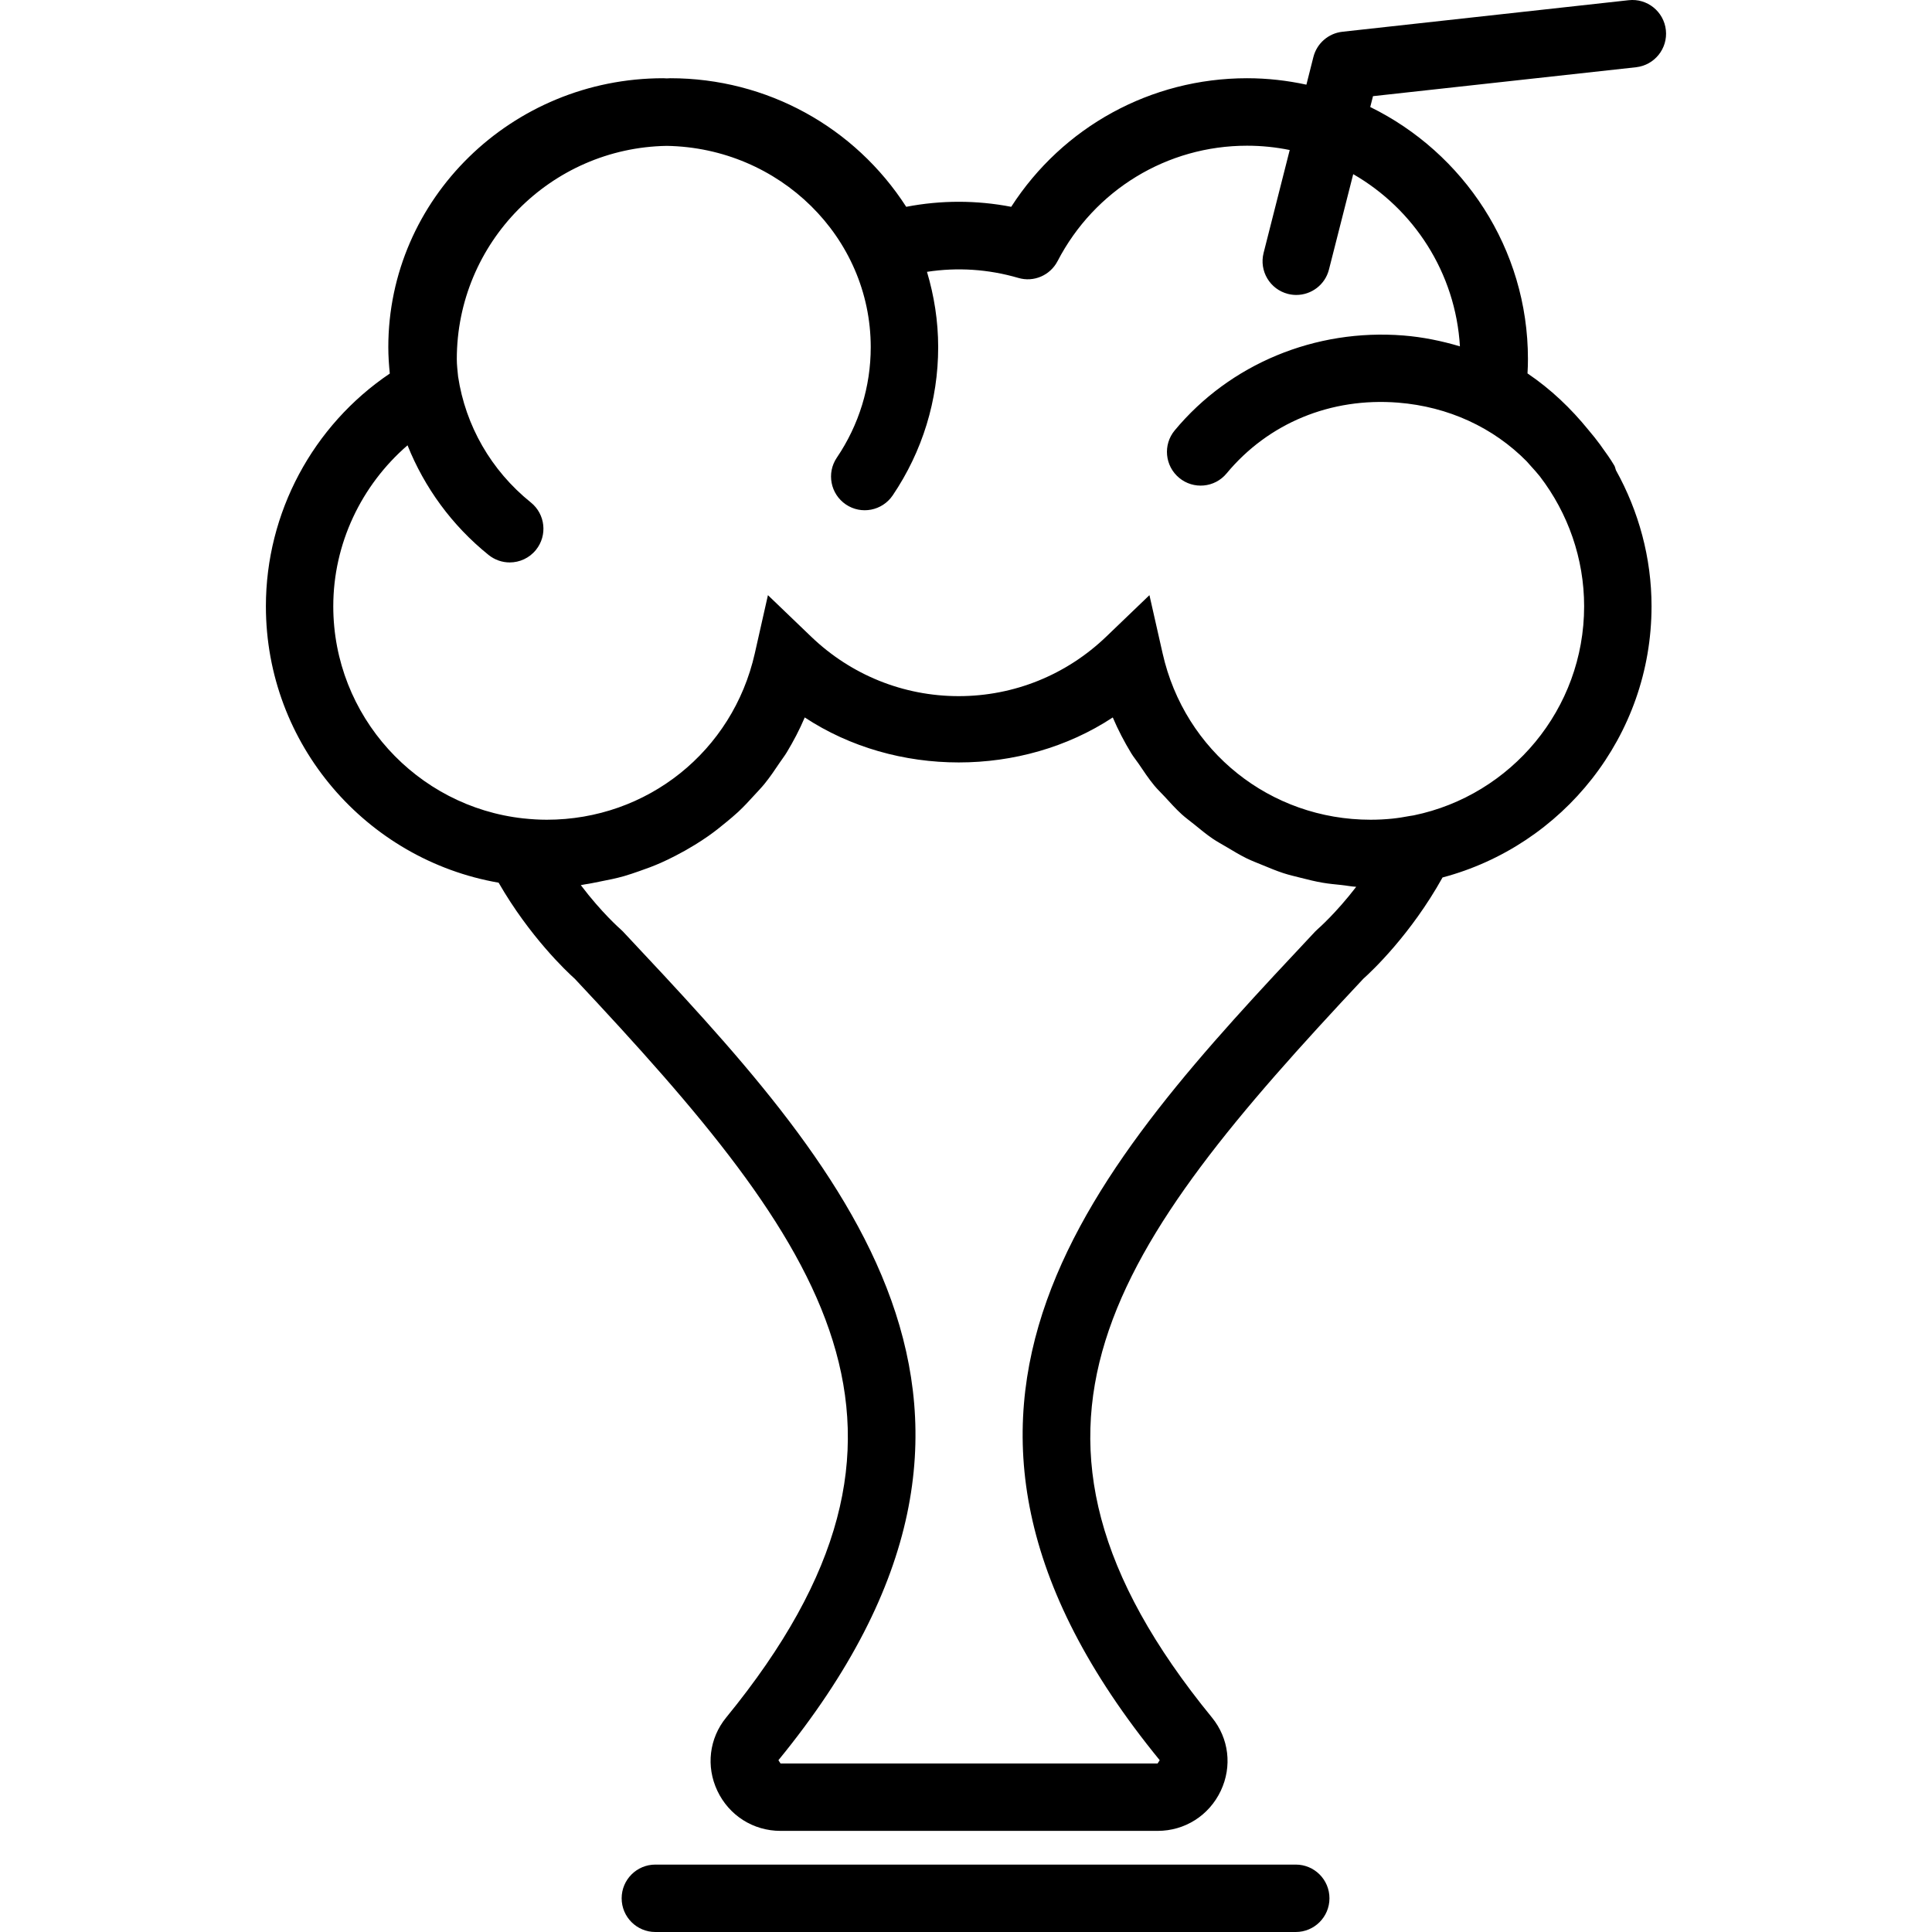 <?xml version="1.0" encoding="iso-8859-1"?>
<!-- Uploaded to: SVG Repo, www.svgrepo.com, Generator: SVG Repo Mixer Tools -->
<!DOCTYPE svg PUBLIC "-//W3C//DTD SVG 1.1//EN" "http://www.w3.org/Graphics/SVG/1.1/DTD/svg11.dtd">
<svg fill="#000000" height="800px" width="800px" version="1.1" id="Capa_1" xmlns="http://www.w3.org/2000/svg" xmlns:xlink="http://www.w3.org/1999/xlink" 
	 viewBox="0 0 57.321 57.321" xml:space="preserve">
<g>
	<path d="M38.444,55.321h-19c-0.552,0-1,0.447-1,1s0.448,1,1,1h19c0.552,0,1-0.447,1-1S38.997,55.321,38.444,55.321z"/>
	<path d="M48.54,1.995c0.549-0.061,0.945-0.555,0.885-1.104s-0.555-0.947-1.104-0.885l-8.493,0.936
		c-0.415,0.046-0.757,0.344-0.86,0.747L38.76,2.512C38.192,2.389,37.604,2.321,37,2.321c-2.855,0-5.47,1.443-6.998,3.815
		c-1.032-0.199-2.082-0.199-3.115,0c-1.528-2.372-4.143-3.815-6.998-3.815c-0.035,0-0.069,0.005-0.104,0.005
		c-0.036,0-0.07-0.005-0.106-0.005c-4.499,0-8.158,3.579-8.158,7.979c0,0.263,0.018,0.524,0.044,0.783
		c-2.283,1.541-3.676,4.129-3.676,6.904c0,4.108,2.989,7.522,6.905,8.202c0.921,1.6,2.018,2.635,2.259,2.85
		c7.451,7.944,11.463,13.393,4.492,21.919c-0.504,0.617-0.604,1.45-0.261,2.175c0.347,0.732,1.065,1.188,1.874,1.188h11.187
		c0.808,0,1.526-0.455,1.874-1.188c0.343-0.725,0.243-1.558-0.261-2.175c-6.97-8.526-2.959-13.975,4.491-21.919
		c0.251-0.223,1.412-1.318,2.35-3.005C46.362,25.089,49,21.845,49,17.987c0-1.437-0.38-2.82-1.057-4.037
		c-0.018-0.046-0.022-0.094-0.048-0.138c-0.12-0.204-0.259-0.394-0.396-0.584c-0.006-0.009-0.012-0.018-0.018-0.027
		c-0.112-0.154-0.232-0.302-0.355-0.447c-0.515-0.635-1.114-1.208-1.806-1.675c0.009-0.146,0.013-0.287,0.013-0.426
		c0-3.283-1.913-6.12-4.679-7.478l0.082-0.322L48.54,1.995z M39.102,27.56l-0.08,0.076c-6.493,6.921-13.207,14.077-4.614,24.588
		l-0.063,0.097H23.158l-0.063-0.097c8.593-10.511,1.879-17.667-4.614-24.588l-0.077-0.073c-0.008-0.007-0.553-0.483-1.172-1.302
		c0.044-0.005,0.086-0.018,0.13-0.024c0.154-0.021,0.303-0.056,0.454-0.085c0.234-0.045,0.466-0.092,0.693-0.156
		c0.156-0.044,0.306-0.098,0.458-0.15c0.213-0.073,0.422-0.151,0.627-0.241c0.15-0.066,0.295-0.137,0.441-0.212
		c0.196-0.1,0.387-0.208,0.574-0.323c0.138-0.085,0.274-0.172,0.407-0.266c0.181-0.127,0.355-0.264,0.525-0.406
		c0.122-0.101,0.244-0.201,0.36-0.309c0.168-0.157,0.324-0.325,0.479-0.496c0.101-0.111,0.206-0.218,0.301-0.335
		c0.161-0.198,0.305-0.41,0.447-0.623c0.071-0.106,0.149-0.205,0.215-0.314c0.199-0.33,0.38-0.674,0.533-1.035
		c2.698,1.78,6.441,1.78,9.139,0c0.158,0.371,0.343,0.725,0.549,1.064c0.066,0.108,0.147,0.205,0.218,0.309
		c0.15,0.222,0.298,0.446,0.468,0.651c0.096,0.116,0.206,0.218,0.307,0.328c0.163,0.177,0.323,0.357,0.501,0.519
		c0.118,0.108,0.248,0.2,0.372,0.301c0.179,0.145,0.355,0.292,0.545,0.422c0.137,0.093,0.283,0.171,0.426,0.256
		c0.193,0.115,0.384,0.231,0.587,0.331c0.154,0.075,0.315,0.135,0.474,0.201c0.205,0.085,0.408,0.17,0.62,0.239
		c0.169,0.055,0.342,0.094,0.515,0.138c0.214,0.054,0.427,0.108,0.647,0.145c0.181,0.031,0.366,0.048,0.551,0.067
		c0.148,0.015,0.292,0.046,0.443,0.054C39.633,27.098,39.109,27.554,39.102,27.56z M43.315,10.276
		C42.774,10.115,42.216,10,41.64,9.954c-2.617-0.208-5.149,0.844-6.787,2.815c-0.353,0.425-0.294,1.055,0.131,1.408
		s1.056,0.295,1.408-0.131c1.24-1.494,3.091-2.258,5.088-2.1c1.491,0.119,2.823,0.737,3.813,1.739
		c0.043,0.047,0.085,0.095,0.127,0.143c0.092,0.099,0.181,0.201,0.267,0.307C46.523,15.225,47,16.574,47,17.987
		c0,3.053-2.172,5.609-5.051,6.203l-0.015,0.003c-0.032,0.006-0.065,0.009-0.097,0.015c-0.177,0.033-0.354,0.063-0.534,0.081
		c-0.209,0.021-0.422,0.032-0.637,0.032c-2.979,0-5.517-2.029-6.172-4.935l-0.391-1.728l-1.278,1.227
		c-1.187,1.141-2.743,1.769-4.381,1.769c-1.639,0-3.195-0.628-4.382-1.769l-1.278-1.227l-0.39,1.729
		c-0.655,2.904-3.193,4.934-6.172,4.934c-0.232,0-0.461-0.015-0.687-0.039l-0.004,0c-3.168-0.345-5.643-3.036-5.643-6.294
		c0-1.852,0.828-3.586,2.203-4.776c0.501,1.25,1.314,2.375,2.406,3.254c0.185,0.148,0.406,0.221,0.626,0.221
		c0.292,0,0.582-0.128,0.779-0.373c0.347-0.431,0.278-1.06-0.152-1.406c-1.185-0.954-1.94-2.285-2.159-3.739
		c-0.016-0.17-0.038-0.339-0.038-0.513c0-3.457,2.786-6.272,6.23-6.328c3.346,0.056,6.051,2.711,6.051,5.973
		c0,1.171-0.348,2.305-1.006,3.277c-0.31,0.458-0.189,1.079,0.268,1.389c0.458,0.31,1.079,0.188,1.389-0.268
		c0.883-1.306,1.35-2.826,1.35-4.398c0-0.777-0.12-1.526-0.332-2.236c0.903-0.138,1.816-0.08,2.708,0.18
		c0.459,0.137,0.947-0.075,1.167-0.499c1.096-2.111,3.25-3.423,5.62-3.423c0.434,0,0.857,0.044,1.267,0.128L37.49,7.504
		c-0.136,0.536,0.188,1.08,0.723,1.216c0.083,0.021,0.166,0.031,0.247,0.031c0.447,0,0.854-0.301,0.969-0.753l0.72-2.831
		C41.945,6.201,43.185,8.09,43.315,10.276z"/>
</g>
</svg>